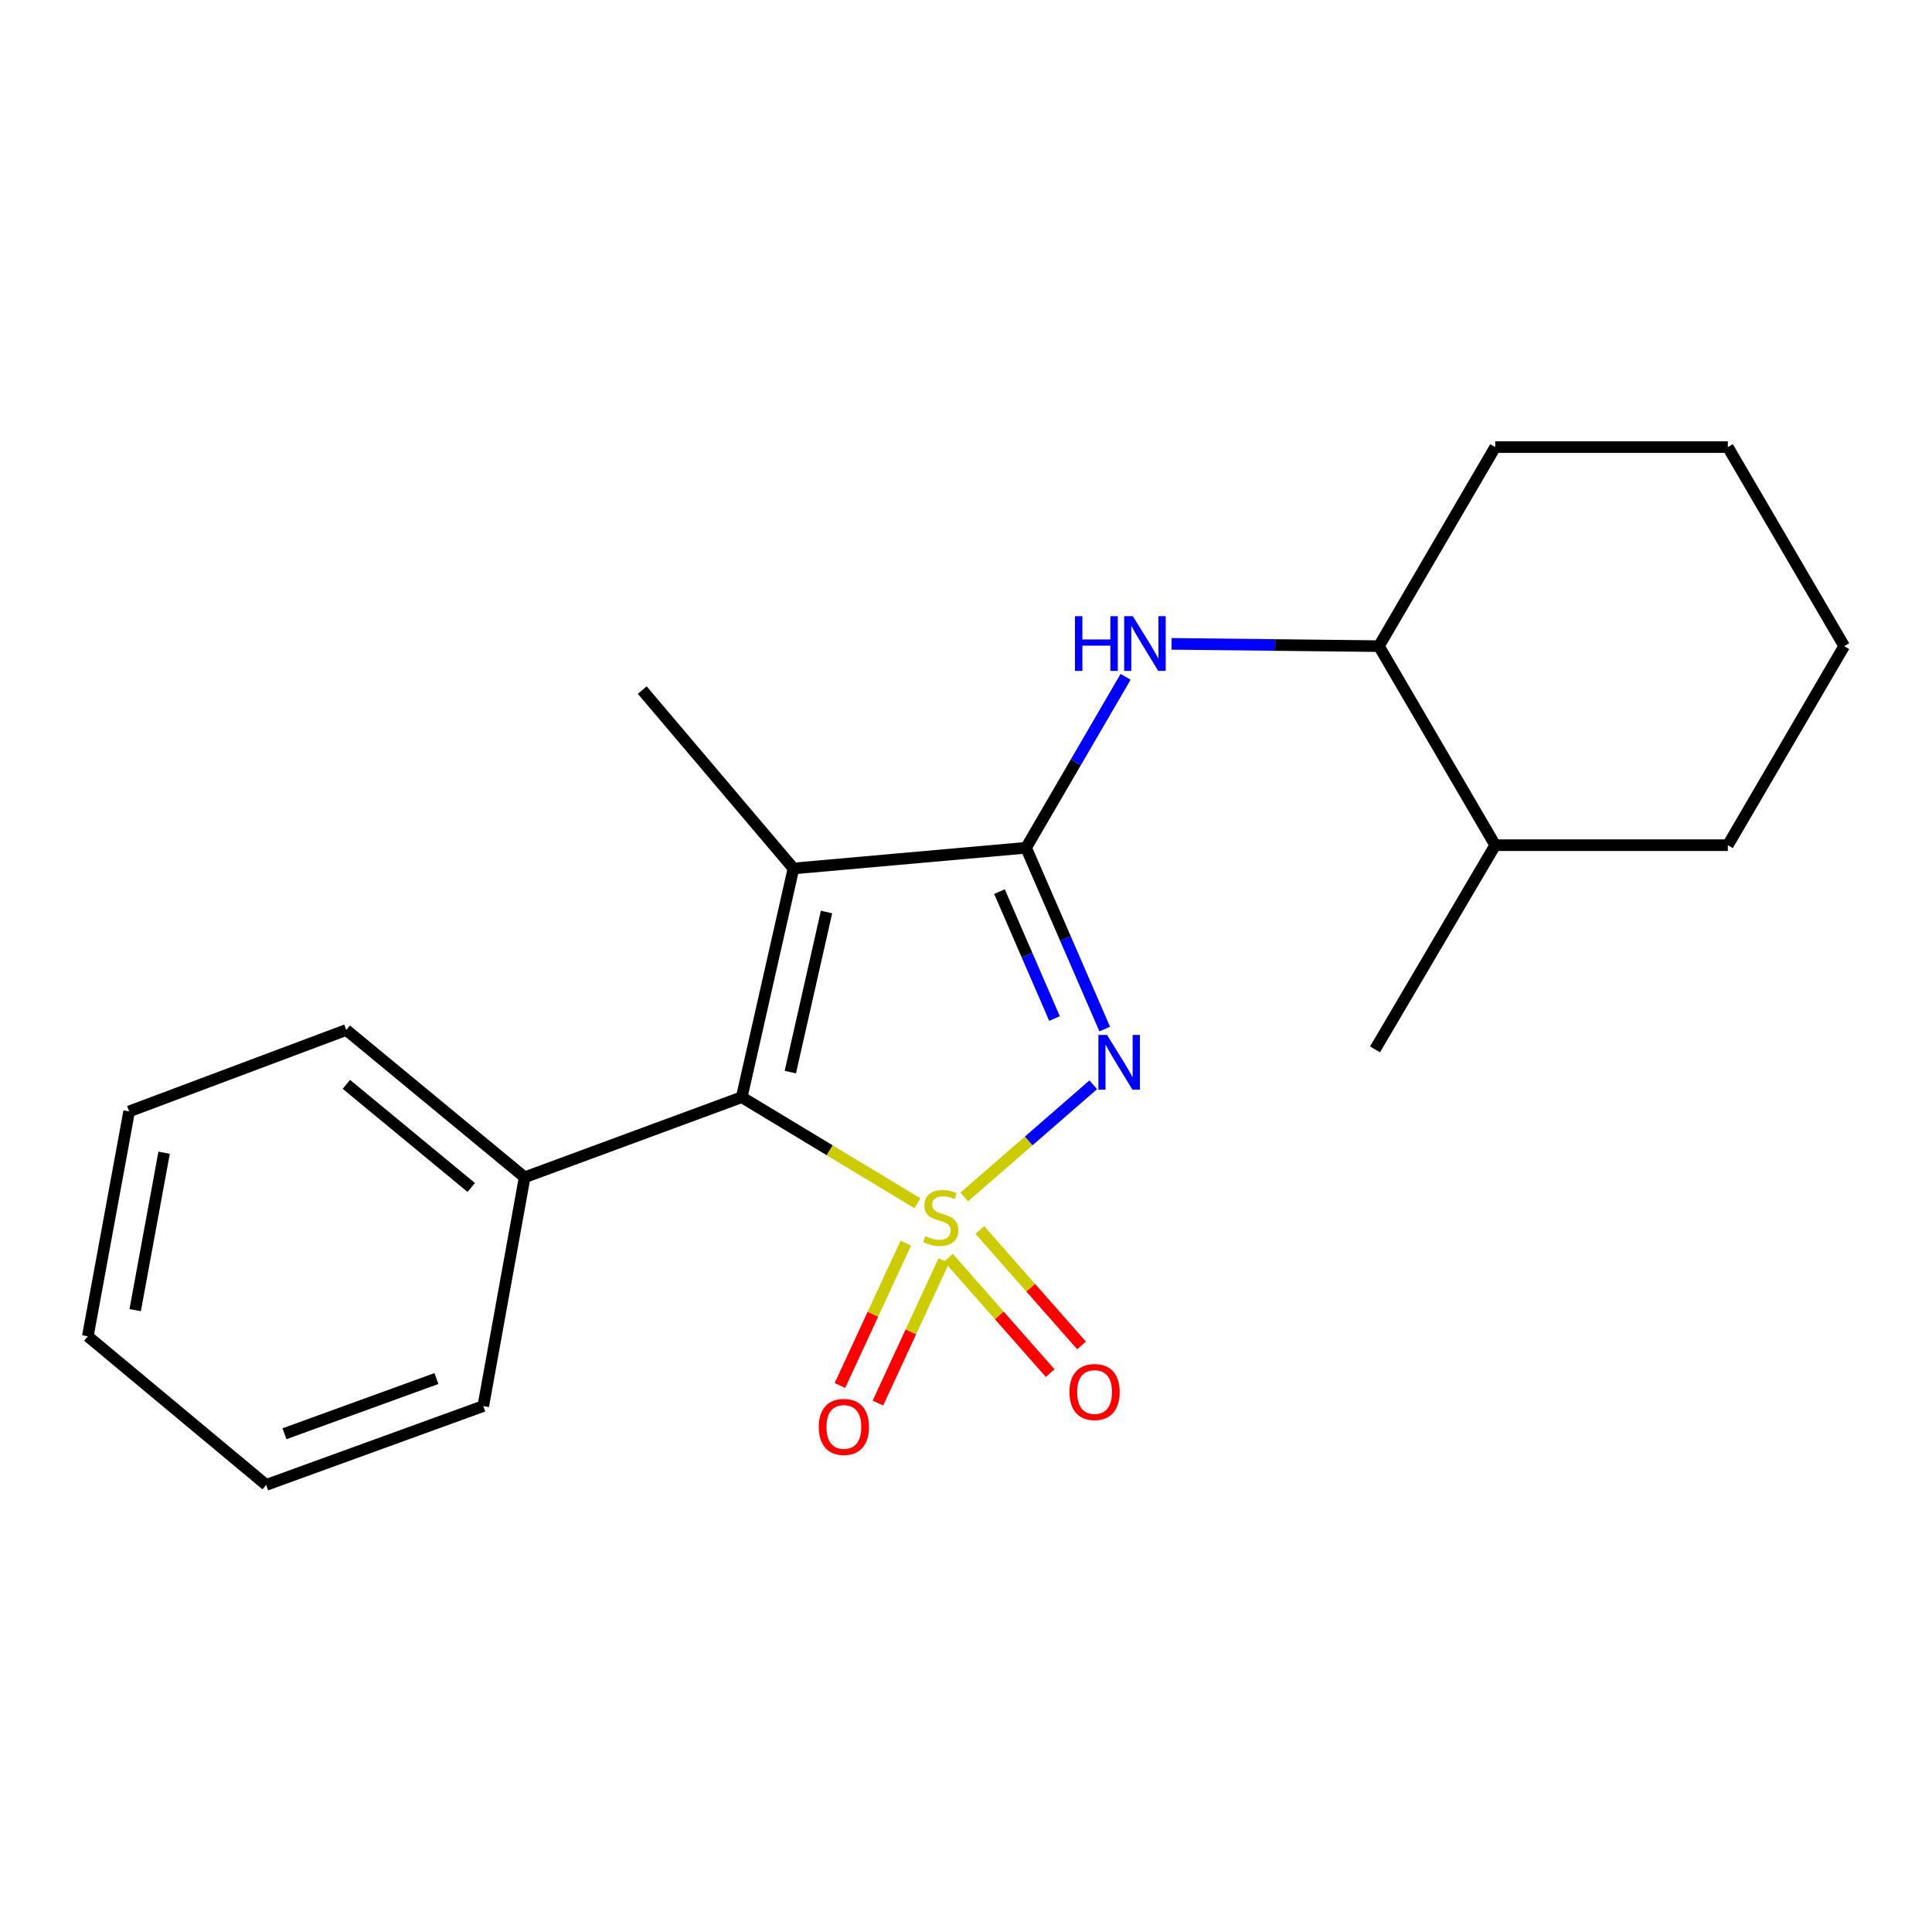 <?xml version='1.0' encoding='iso-8859-1'?>
<svg version='1.1' baseProfile='full'
              xmlns='http://www.w3.org/2000/svg'
                      xmlns:rdkit='http://www.rdkit.org/xml'
                      xmlns:xlink='http://www.w3.org/1999/xlink'
                  xml:space='preserve'
width='1000px' height='1000px' viewBox='0 0 1000 1000'>
<!-- END OF HEADER -->
<rect style='opacity:1.0;fill:#FFFFFF;stroke:none' width='1000' height='1000' x='0' y='0'> </rect>
<path class='bond-0' d='M 499.09,619.554 L 532.479,590.518' style='fill:none;fill-rule:evenodd;stroke:#CCCC00;stroke-width:6px;stroke-linecap:butt;stroke-linejoin:miter;stroke-opacity:1' />
<path class='bond-0' d='M 532.479,590.518 L 565.868,561.483' style='fill:none;fill-rule:evenodd;stroke:#0000FF;stroke-width:6px;stroke-linecap:butt;stroke-linejoin:miter;stroke-opacity:1' />
<path class='bond-2' d='M 474.863,622.81 L 429.395,595.356' style='fill:none;fill-rule:evenodd;stroke:#CCCC00;stroke-width:6px;stroke-linecap:butt;stroke-linejoin:miter;stroke-opacity:1' />
<path class='bond-2' d='M 429.395,595.356 L 383.926,567.901' style='fill:none;fill-rule:evenodd;stroke:#000000;stroke-width:6px;stroke-linecap:butt;stroke-linejoin:miter;stroke-opacity:1' />
<path class='bond-5' d='M 490.914,650.989 L 517.235,680.852' style='fill:none;fill-rule:evenodd;stroke:#CCCC00;stroke-width:6px;stroke-linecap:butt;stroke-linejoin:miter;stroke-opacity:1' />
<path class='bond-5' d='M 517.235,680.852 L 543.555,710.714' style='fill:none;fill-rule:evenodd;stroke:#FF0000;stroke-width:6px;stroke-linecap:butt;stroke-linejoin:miter;stroke-opacity:1' />
<path class='bond-5' d='M 507.169,636.663 L 533.489,666.525' style='fill:none;fill-rule:evenodd;stroke:#CCCC00;stroke-width:6px;stroke-linecap:butt;stroke-linejoin:miter;stroke-opacity:1' />
<path class='bond-5' d='M 533.489,666.525 L 559.809,696.388' style='fill:none;fill-rule:evenodd;stroke:#FF0000;stroke-width:6px;stroke-linecap:butt;stroke-linejoin:miter;stroke-opacity:1' />
<path class='bond-6' d='M 468.852,643.425 L 451.797,680.276' style='fill:none;fill-rule:evenodd;stroke:#CCCC00;stroke-width:6px;stroke-linecap:butt;stroke-linejoin:miter;stroke-opacity:1' />
<path class='bond-6' d='M 451.797,680.276 L 434.743,717.128' style='fill:none;fill-rule:evenodd;stroke:#FF0000;stroke-width:6px;stroke-linecap:butt;stroke-linejoin:miter;stroke-opacity:1' />
<path class='bond-6' d='M 488.515,652.525 L 471.461,689.376' style='fill:none;fill-rule:evenodd;stroke:#CCCC00;stroke-width:6px;stroke-linecap:butt;stroke-linejoin:miter;stroke-opacity:1' />
<path class='bond-6' d='M 471.461,689.376 L 454.406,726.228' style='fill:none;fill-rule:evenodd;stroke:#FF0000;stroke-width:6px;stroke-linecap:butt;stroke-linejoin:miter;stroke-opacity:1' />
<path class='bond-1' d='M 571.808,532.648 L 551.45,485.726' style='fill:none;fill-rule:evenodd;stroke:#0000FF;stroke-width:6px;stroke-linecap:butt;stroke-linejoin:miter;stroke-opacity:1' />
<path class='bond-1' d='M 551.45,485.726 L 531.092,438.803' style='fill:none;fill-rule:evenodd;stroke:#000000;stroke-width:6px;stroke-linecap:butt;stroke-linejoin:miter;stroke-opacity:1' />
<path class='bond-1' d='M 545.824,527.195 L 531.573,494.349' style='fill:none;fill-rule:evenodd;stroke:#0000FF;stroke-width:6px;stroke-linecap:butt;stroke-linejoin:miter;stroke-opacity:1' />
<path class='bond-1' d='M 531.573,494.349 L 517.323,461.504' style='fill:none;fill-rule:evenodd;stroke:#000000;stroke-width:6px;stroke-linecap:butt;stroke-linejoin:miter;stroke-opacity:1' />
<path class='bond-4' d='M 531.092,438.803 L 556.847,394.563' style='fill:none;fill-rule:evenodd;stroke:#000000;stroke-width:6px;stroke-linecap:butt;stroke-linejoin:miter;stroke-opacity:1' />
<path class='bond-4' d='M 556.847,394.563 L 582.602,350.323' style='fill:none;fill-rule:evenodd;stroke:#0000FF;stroke-width:6px;stroke-linecap:butt;stroke-linejoin:miter;stroke-opacity:1' />
<path class='bond-21' d='M 531.092,438.803 L 410.697,449.516' style='fill:none;fill-rule:evenodd;stroke:#000000;stroke-width:6px;stroke-linecap:butt;stroke-linejoin:miter;stroke-opacity:1' />
<path class='bond-3' d='M 383.926,567.901 L 410.697,449.516' style='fill:none;fill-rule:evenodd;stroke:#000000;stroke-width:6px;stroke-linecap:butt;stroke-linejoin:miter;stroke-opacity:1' />
<path class='bond-3' d='M 409.075,554.922 L 427.814,472.053' style='fill:none;fill-rule:evenodd;stroke:#000000;stroke-width:6px;stroke-linecap:butt;stroke-linejoin:miter;stroke-opacity:1' />
<path class='bond-8' d='M 383.926,567.901 L 271.56,609.369' style='fill:none;fill-rule:evenodd;stroke:#000000;stroke-width:6px;stroke-linecap:butt;stroke-linejoin:miter;stroke-opacity:1' />
<path class='bond-10' d='M 410.697,449.516 L 332.431,357.192' style='fill:none;fill-rule:evenodd;stroke:#000000;stroke-width:6px;stroke-linecap:butt;stroke-linejoin:miter;stroke-opacity:1' />
<path class='bond-7' d='M 606.393,333.257 L 660.056,333.849' style='fill:none;fill-rule:evenodd;stroke:#0000FF;stroke-width:6px;stroke-linecap:butt;stroke-linejoin:miter;stroke-opacity:1' />
<path class='bond-7' d='M 660.056,333.849 L 713.719,334.442' style='fill:none;fill-rule:evenodd;stroke:#000000;stroke-width:6px;stroke-linecap:butt;stroke-linejoin:miter;stroke-opacity:1' />
<path class='bond-9' d='M 713.719,334.442 L 773.917,437.467' style='fill:none;fill-rule:evenodd;stroke:#000000;stroke-width:6px;stroke-linecap:butt;stroke-linejoin:miter;stroke-opacity:1' />
<path class='bond-11' d='M 713.719,334.442 L 773.917,231.416' style='fill:none;fill-rule:evenodd;stroke:#000000;stroke-width:6px;stroke-linecap:butt;stroke-linejoin:miter;stroke-opacity:1' />
<path class='bond-12' d='M 271.56,609.369 L 179.235,533.114' style='fill:none;fill-rule:evenodd;stroke:#000000;stroke-width:6px;stroke-linecap:butt;stroke-linejoin:miter;stroke-opacity:1' />
<path class='bond-12' d='M 243.913,614.636 L 179.286,561.258' style='fill:none;fill-rule:evenodd;stroke:#000000;stroke-width:6px;stroke-linecap:butt;stroke-linejoin:miter;stroke-opacity:1' />
<path class='bond-13' d='M 271.56,609.369 L 250.146,727.778' style='fill:none;fill-rule:evenodd;stroke:#000000;stroke-width:6px;stroke-linecap:butt;stroke-linejoin:miter;stroke-opacity:1' />
<path class='bond-14' d='M 773.917,437.467 L 711.709,543.153' style='fill:none;fill-rule:evenodd;stroke:#000000;stroke-width:6px;stroke-linecap:butt;stroke-linejoin:miter;stroke-opacity:1' />
<path class='bond-15' d='M 773.917,437.467 L 894.324,437.467' style='fill:none;fill-rule:evenodd;stroke:#000000;stroke-width:6px;stroke-linecap:butt;stroke-linejoin:miter;stroke-opacity:1' />
<path class='bond-16' d='M 773.917,231.416 L 894.324,231.416' style='fill:none;fill-rule:evenodd;stroke:#000000;stroke-width:6px;stroke-linecap:butt;stroke-linejoin:miter;stroke-opacity:1' />
<path class='bond-17' d='M 179.235,533.114 L 66.844,575.268' style='fill:none;fill-rule:evenodd;stroke:#000000;stroke-width:6px;stroke-linecap:butt;stroke-linejoin:miter;stroke-opacity:1' />
<path class='bond-18' d='M 250.146,727.778 L 137.779,768.584' style='fill:none;fill-rule:evenodd;stroke:#000000;stroke-width:6px;stroke-linecap:butt;stroke-linejoin:miter;stroke-opacity:1' />
<path class='bond-18' d='M 225.895,713.534 L 147.238,742.098' style='fill:none;fill-rule:evenodd;stroke:#000000;stroke-width:6px;stroke-linecap:butt;stroke-linejoin:miter;stroke-opacity:1' />
<path class='bond-23' d='M 894.324,437.467 L 954.545,334.442' style='fill:none;fill-rule:evenodd;stroke:#000000;stroke-width:6px;stroke-linecap:butt;stroke-linejoin:miter;stroke-opacity:1' />
<path class='bond-19' d='M 894.324,231.416 L 954.545,334.442' style='fill:none;fill-rule:evenodd;stroke:#000000;stroke-width:6px;stroke-linecap:butt;stroke-linejoin:miter;stroke-opacity:1' />
<path class='bond-22' d='M 66.844,575.268 L 45.455,691.667' style='fill:none;fill-rule:evenodd;stroke:#000000;stroke-width:6px;stroke-linecap:butt;stroke-linejoin:miter;stroke-opacity:1' />
<path class='bond-22' d='M 84.946,596.644 L 69.973,678.123' style='fill:none;fill-rule:evenodd;stroke:#000000;stroke-width:6px;stroke-linecap:butt;stroke-linejoin:miter;stroke-opacity:1' />
<path class='bond-20' d='M 137.779,768.584 L 45.455,691.667' style='fill:none;fill-rule:evenodd;stroke:#000000;stroke-width:6px;stroke-linecap:butt;stroke-linejoin:miter;stroke-opacity:1' />
<path  class='atom-0' d='M 478.952 639.829
Q 479.272 639.949, 480.592 640.509
Q 481.912 641.069, 483.352 641.429
Q 484.832 641.749, 486.272 641.749
Q 488.952 641.749, 490.512 640.469
Q 492.072 639.149, 492.072 636.869
Q 492.072 635.309, 491.272 634.349
Q 490.512 633.389, 489.312 632.869
Q 488.112 632.349, 486.112 631.749
Q 483.592 630.989, 482.072 630.269
Q 480.592 629.549, 479.512 628.029
Q 478.472 626.509, 478.472 623.949
Q 478.472 620.389, 480.872 618.189
Q 483.312 615.989, 488.112 615.989
Q 491.392 615.989, 495.112 617.549
L 494.192 620.629
Q 490.792 619.229, 488.232 619.229
Q 485.472 619.229, 483.952 620.389
Q 482.432 621.509, 482.472 623.469
Q 482.472 624.989, 483.232 625.909
Q 484.032 626.829, 485.152 627.349
Q 486.312 627.869, 488.232 628.469
Q 490.792 629.269, 492.312 630.069
Q 493.832 630.869, 494.912 632.509
Q 496.032 634.109, 496.032 636.869
Q 496.032 640.789, 493.392 642.909
Q 490.792 644.989, 486.432 644.989
Q 483.912 644.989, 481.992 644.429
Q 480.112 643.909, 477.872 642.989
L 478.952 639.829
' fill='#CCCC00'/>
<path  class='atom-1' d='M 573.004 535.674
L 582.284 550.674
Q 583.204 552.154, 584.684 554.834
Q 586.164 557.514, 586.244 557.674
L 586.244 535.674
L 590.004 535.674
L 590.004 563.994
L 586.124 563.994
L 576.164 547.594
Q 575.004 545.674, 573.764 543.474
Q 572.564 541.274, 572.204 540.594
L 572.204 563.994
L 568.524 563.994
L 568.524 535.674
L 573.004 535.674
' fill='#0000FF'/>
<path  class='atom-5' d='M 556.406 318.945
L 560.246 318.945
L 560.246 330.985
L 574.726 330.985
L 574.726 318.945
L 578.566 318.945
L 578.566 347.265
L 574.726 347.265
L 574.726 334.185
L 560.246 334.185
L 560.246 347.265
L 556.406 347.265
L 556.406 318.945
' fill='#0000FF'/>
<path  class='atom-5' d='M 586.366 318.945
L 595.646 333.945
Q 596.566 335.425, 598.046 338.105
Q 599.526 340.785, 599.606 340.945
L 599.606 318.945
L 603.366 318.945
L 603.366 347.265
L 599.486 347.265
L 589.526 330.865
Q 588.366 328.945, 587.126 326.745
Q 585.926 324.545, 585.566 323.865
L 585.566 347.265
L 581.886 347.265
L 581.886 318.945
L 586.366 318.945
' fill='#0000FF'/>
<path  class='atom-6' d='M 553.553 720.504
Q 553.553 713.704, 556.913 709.904
Q 560.273 706.104, 566.553 706.104
Q 572.833 706.104, 576.193 709.904
Q 579.553 713.704, 579.553 720.504
Q 579.553 727.384, 576.153 731.304
Q 572.753 735.184, 566.553 735.184
Q 560.313 735.184, 556.913 731.304
Q 553.553 727.424, 553.553 720.504
M 566.553 731.984
Q 570.873 731.984, 573.193 729.104
Q 575.553 726.184, 575.553 720.504
Q 575.553 714.944, 573.193 712.144
Q 570.873 709.304, 566.553 709.304
Q 562.233 709.304, 559.873 712.104
Q 557.553 714.904, 557.553 720.504
Q 557.553 726.224, 559.873 729.104
Q 562.233 731.984, 566.553 731.984
' fill='#FF0000'/>
<path  class='atom-7' d='M 423.793 738.571
Q 423.793 731.771, 427.153 727.971
Q 430.513 724.171, 436.793 724.171
Q 443.073 724.171, 446.433 727.971
Q 449.793 731.771, 449.793 738.571
Q 449.793 745.451, 446.393 749.371
Q 442.993 753.251, 436.793 753.251
Q 430.553 753.251, 427.153 749.371
Q 423.793 745.491, 423.793 738.571
M 436.793 750.051
Q 441.113 750.051, 443.433 747.171
Q 445.793 744.251, 445.793 738.571
Q 445.793 733.011, 443.433 730.211
Q 441.113 727.371, 436.793 727.371
Q 432.473 727.371, 430.113 730.171
Q 427.793 732.971, 427.793 738.571
Q 427.793 744.291, 430.113 747.171
Q 432.473 750.051, 436.793 750.051
' fill='#FF0000'/>
</svg>
